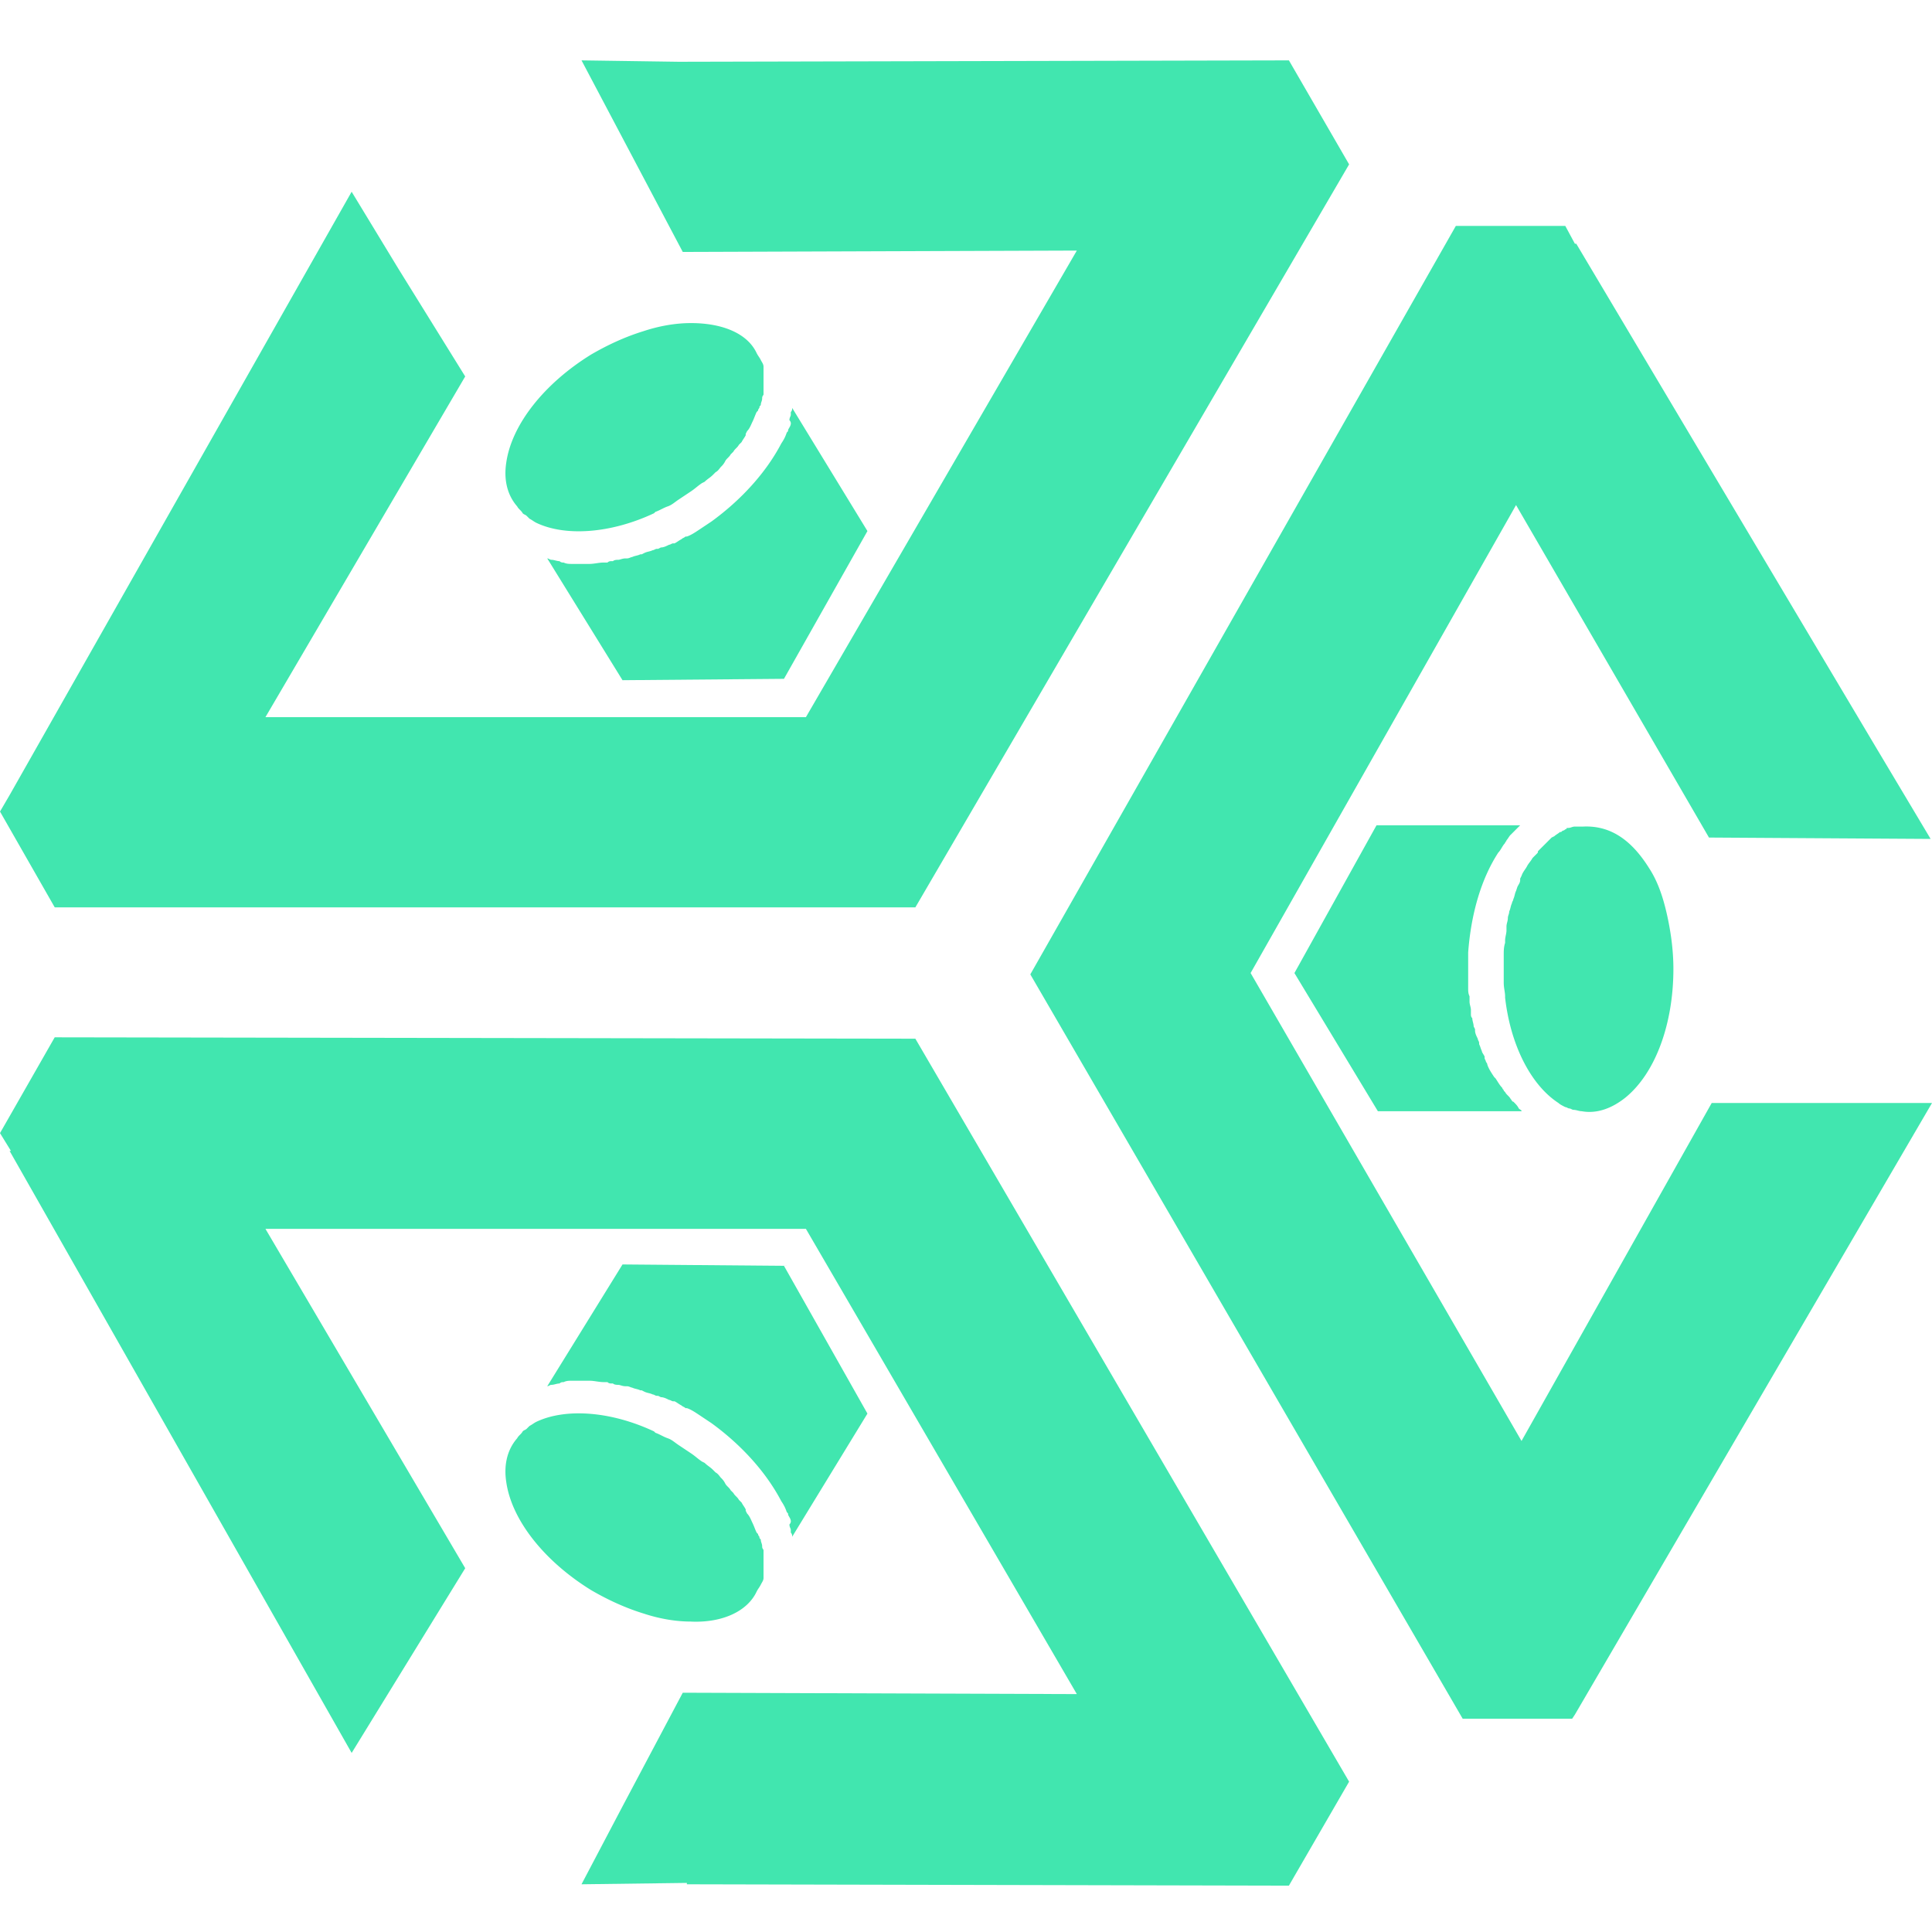 <svg fill="#41e6af" viewBox="0 0 128 128" height="128" width="128" xmlns="http://www.w3.org/2000/svg"><path d="M127.909 55.581l-3.626-6.074-19.852-33.36h-.091l-.635-1.179h-7.252L68.261 64.555l28.646 49.315h7.252l.181-.272L128 73.077h-14.595l-12.6 22.391-17.949-31.003 17.586-31.003 12.782 22.028 14.685.091zM17.586 47.513l13.235-22.572-4.442-7.161-3.082-5.076L.635 52.68 0 53.768l3.626 6.346h57.02L89.382 10.89 85.394 4l-39.887.091h-.635L38.527 4l3.354 6.346 3.354 6.346 26.108-.091-17.949 30.912H17.586zm28.193-26.108c-.997 0-2.085.181-3.173.544-1.178.363-2.357.906-3.445 1.541-3.082 1.904-5.258 4.623-5.62 7.161-.181 1.178.091 2.176.725 2.901.091.181.272.272.363.453.091.091.181.091.272.181l.181.181c.181.091.272.181.453.272 1.904.907 4.895.725 7.796-.635l.091-.091c.272-.091.544-.272.816-.363s.453-.272.725-.453l.816-.544c.272-.181.453-.363.725-.544l.181-.091c.181-.181.363-.272.544-.453l.181-.181c.181-.091.272-.272.363-.363a1.25 1.25 0 0 0 .272-.363c.091-.182.272-.272.363-.453l.181-.181c.091-.181.272-.272.363-.453l.181-.181c.091-.181.181-.272.272-.453v-.091l.091-.181c.181-.181.272-.453.363-.635s.181-.453.272-.635l.091-.091c0-.091.091-.181.091-.181 0-.091 0-.091.091-.181 0-.181.091-.272.091-.453s.091-.181.091-.272v-.181-.363-.181-.453-.181-.181-.181-.091c0-.181-.091-.272-.181-.453s-.181-.272-.272-.453c-.635-1.36-2.357-1.994-4.351-1.994zm6.618 6.618c0 .181-.091.272-.181.453 0 .091 0 .091-.091.181-.091.272-.181.453-.363.725-.997 1.904-2.629 3.717-4.623 5.167l-.816.544c-.272.181-.544.363-.816.453h-.091c-.091.091-.181.091-.272.181-.181.091-.272.181-.453.272H44.6c-.091 0-.181.091-.272.091-.181.091-.363.181-.544.181l-.181.091h-.091c-.091 0-.181.091-.272.091-.181.091-.363.091-.544.181l-.181.091h-.091c-.181.091-.363.091-.544.181-.091 0-.181.091-.363.091h-.091c-.181 0-.363.091-.453.091s-.272 0-.363.091h-.091c-.091 0-.181 0-.272.091h-.272c-.272 0-.635.091-.907.091h-.091-.816-.181-.091c-.181 0-.363 0-.544-.091-.091 0-.181 0-.272-.091-.181 0-.363-.091-.544-.091-.091 0-.181-.091-.272-.091l4.986 8.068 10.697-.091 5.53-9.79-4.986-8.159c0 .091 0 .181-.091.272v.181c0 .091-.091.181-.091.363a.28.28 0 0 1 .091.181zm56.838 29.461c.544.816.907 1.813 1.179 2.992s.453 2.448.453 3.717c0 3.626-1.179 6.889-3.173 8.521-.907.725-1.904 1.088-2.901.907-.181 0-.362-.091-.544-.091-.09 0-.181-.091-.272-.091s-.181-.091-.272-.091c-.181-.091-.362-.181-.453-.272-1.813-1.178-3.173-3.807-3.535-6.98v-.091c0-.272-.091-.544-.091-.907v-.816-.997c0-.272 0-.544.091-.816v-.181c0-.181.091-.453.091-.634v-.272c0-.181.091-.363.091-.544s.091-.272.091-.453c.09-.181.09-.363.181-.544 0-.091.091-.181.091-.272.09-.181.09-.363.181-.544l.09-.272c.091-.181.182-.272.182-.453v-.091l.09-.181c.091-.272.272-.453.363-.635s.272-.363.363-.544l.09-.091.182-.181c.09-.091.09-.091.09-.181l.272-.272.182-.181.181-.181.272-.272.181-.091c.091-.091.272-.181.363-.272.09 0 .09 0 .181-.091.091 0 .181-.091.181-.091s.091 0 .091-.091h.091c.181 0 .272-.091.453-.091h.544c1.903-.091 3.263.997 4.351 2.72zm-9.155-2.175c-.091.091-.182.272-.272.363 0 .091-.091.091-.091.181-.181.181-.272.453-.453.635-1.178 1.813-1.813 4.17-1.994 6.618v.997.906.091.363c0 .181 0 .363.091.544v.091.272c0 .181.091.363.091.544v.181.091c0 .091 0 .181.091.272 0 .181.091.363.091.544l.091.181v.091c0 .181.091.363.181.544 0 .091.091.181.091.272v.091c.091.181.091.272.181.453 0 .091.091.181.181.363v.091c0 .091.091.181.091.272a.28.28 0 0 1 .091.181c.091.272.272.544.453.816l.091.091c.181.272.272.453.453.635 0 .091.091.091.091.181l.091.091c.091.181.272.272.363.453.09.091.09.181.181.181.181.181.272.272.362.453.091.091.182.091.182.181h-9.519l-5.53-9.156 5.439-9.79h9.518l-.181.181-.091.091-.362.363h0zm-54.301 52.124c-.997 0-2.085-.181-3.173-.543-1.178-.363-2.357-.907-3.445-1.542-3.082-1.903-5.258-4.623-5.62-7.161-.181-1.178.091-2.176.725-2.901.091-.181.272-.272.363-.453.091-.091.181-.091.272-.181l.181-.181c.181-.091.272-.181.453-.272 1.904-.907 4.895-.725 7.796.635l.091.091c.272.091.544.272.816.363s.453.272.725.453l.816.544c.272.181.453.363.725.544l.181.091c.181.181.363.272.544.453l.181.181c.181.091.272.272.363.363a1.25 1.25 0 0 1 .272.363c.091.182.272.272.363.453l.181.181c.091.181.272.272.363.453l.181.181c.091.181.181.272.272.453v.091l.091.181c.181.181.272.453.363.635s.181.453.272.634l.091.091c0 .09.091.181.091.181 0 .091 0 .091.091.181 0 .182.091.272.091.454s.091.181.091.272v.181.362.182.453.181.182.181.091c0 .181-.091.272-.181.453s-.181.272-.272.453c-.635 1.36-2.357 2.085-4.351 1.994zm6.618-6.617c0-.181-.091-.272-.181-.453 0-.091 0-.091-.091-.182-.091-.272-.181-.453-.363-.725-.997-1.904-2.629-3.717-4.623-5.167l-.816-.544c-.272-.181-.544-.363-.816-.453h-.091c-.091-.091-.181-.091-.272-.181-.181-.091-.272-.181-.453-.272H44.6c-.091 0-.181-.091-.272-.091-.181-.091-.363-.181-.544-.181l-.181-.091h-.091c-.091 0-.181-.091-.272-.091-.181-.091-.363-.091-.544-.181l-.181-.091h-.091c-.181-.091-.363-.091-.544-.181-.091 0-.181-.091-.363-.091h-.091c-.181 0-.363-.091-.453-.091s-.272 0-.363-.091h-.091c-.091 0-.181 0-.272-.091h-.272c-.272 0-.635-.091-.907-.091h-.091-.816-.181-.091c-.181 0-.363 0-.544.091-.091 0-.181 0-.272.091-.181 0-.363.091-.544.091-.091 0-.181.091-.272.091l4.986-8.068 10.697.091 5.53 9.79-4.986 8.159c0-.091 0-.181-.091-.272v-.181c0-.091-.091-.182-.091-.363.091-.09.091-.181.091-.181zm18.946 11.422l-26.108-.091-3.989 7.524-2.72 5.168 6.98-.091v.091l39.887.09 3.989-6.889-28.737-49.224-57.02-.091L0 75.071l.725 1.178h-.09l22.663 39.887 7.524-12.238-13.235-22.482h35.807l17.949 30.822z"></path></svg>
